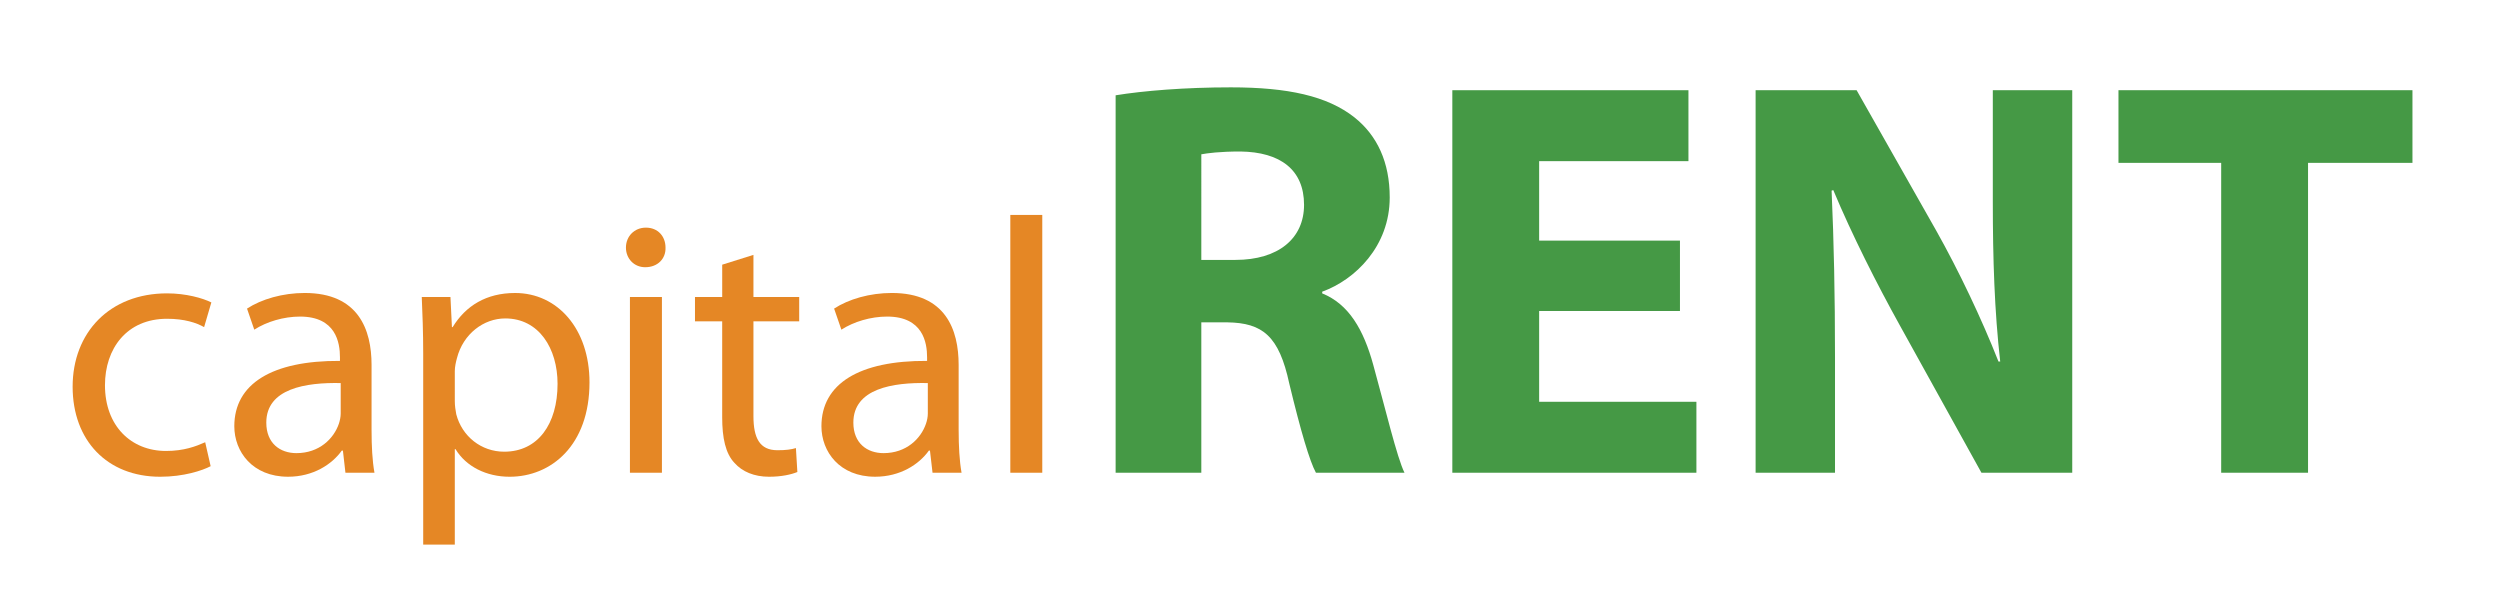 <?xml version="1.0" encoding="utf-8"?>
<!-- Generator: Adobe Illustrator 16.0.0, SVG Export Plug-In . SVG Version: 6.00 Build 0)  -->
<!DOCTYPE svg PUBLIC "-//W3C//DTD SVG 1.0//EN" "http://www.w3.org/TR/2001/REC-SVG-20010904/DTD/svg10.dtd">
<svg version="1.0" id="Layer_1" xmlns="http://www.w3.org/2000/svg" xmlns:xlink="http://www.w3.org/1999/xlink" x="0px" y="0px"
	 width="170.149px" height="41.044px" viewBox="0 0 170.149 41.044" enable-background="new 0 0 170.149 41.044"
	 xml:space="preserve">
<g>
	<g>
		<path fill="#E58725" d="M14.336,31.729c-0.569,0.297-1.833,0.718-3.434,0.718c-3.61,0-5.959-2.472-5.959-6.128
			c0-3.684,2.52-6.353,6.427-6.353c1.284,0,2.423,0.321,3.014,0.617l-0.493,1.681c-0.52-0.296-1.335-0.569-2.521-0.569
			c-2.746,0-4.226,2.028-4.226,4.524c0,2.767,1.778,4.473,4.153,4.473c1.234,0,2.05-0.32,2.668-0.594L14.336,31.729z"/>
		<path fill="#E58725" d="M25.289,29.308c0,1.037,0.049,2.05,0.197,2.866H23.51l-0.172-1.507h-0.076
			c-0.667,0.938-1.952,1.779-3.656,1.779c-2.421,0-3.659-1.705-3.659-3.436c0-2.892,2.57-4.474,7.19-4.448v-0.248
			c0-0.988-0.271-2.768-2.716-2.768c-1.113,0-2.276,0.347-3.115,0.891l-0.494-1.434c0.989-0.644,2.423-1.063,3.928-1.063
			c3.659,0,4.548,2.497,4.548,4.894V29.308z M23.188,26.071c-2.372-0.05-5.064,0.369-5.064,2.692c0,1.408,0.938,2.077,2.05,2.077
			c1.556,0,2.545-0.988,2.89-2.003c0.073-0.221,0.124-0.469,0.124-0.691V26.071z"/>
		<path fill="#E58725" d="M28.803,24.118c0-1.531-0.049-2.768-0.098-3.905h1.953l0.1,2.051h0.049
			c0.891-1.458,2.298-2.323,4.25-2.323c2.891,0,5.064,2.446,5.064,6.08c0,4.301-2.617,6.426-5.435,6.426
			c-1.582,0-2.965-0.692-3.684-1.879h-0.048v6.499h-2.151V24.118z M30.954,27.306c0,0.321,0.048,0.616,0.099,0.89
			c0.394,1.507,1.705,2.546,3.261,2.546c2.298,0,3.633-1.879,3.633-4.622c0-2.396-1.26-4.448-3.558-4.448
			c-1.484,0-2.867,1.063-3.287,2.694c-0.073,0.271-0.148,0.593-0.148,0.89V27.306z"/>
		<path fill="#E58725" d="M45.295,16.852c0.027,0.741-0.518,1.335-1.384,1.335c-0.764,0-1.31-0.594-1.31-1.335
			c0-0.766,0.571-1.359,1.36-1.359C44.777,15.493,45.295,16.086,45.295,16.852z M42.873,32.174V20.213h2.177v11.961H42.873z"/>
		<path fill="#E58725" d="M51.279,17.347v2.866h3.114v1.657h-3.114v6.449c0,1.483,0.419,2.323,1.63,2.323
			c0.593,0,0.939-0.049,1.261-0.147l0.098,1.63c-0.42,0.173-1.088,0.322-1.928,0.322c-1.011,0-1.828-0.348-2.349-0.939
			c-0.615-0.643-0.839-1.705-0.839-3.113V21.87H47.3v-1.657h1.853v-2.199L51.279,17.347z"/>
		<path fill="#E58725" d="M65.246,29.308c0,1.037,0.051,2.05,0.197,2.866h-1.975l-0.175-1.507h-0.074
			c-0.667,0.938-1.951,1.779-3.656,1.779c-2.421,0-3.657-1.705-3.657-3.436c0-2.892,2.57-4.474,7.191-4.448v-0.248
			c0-0.988-0.273-2.768-2.718-2.768c-1.113,0-2.274,0.347-3.115,0.891l-0.495-1.434c0.99-0.644,2.421-1.063,3.93-1.063
			c3.657,0,4.546,2.497,4.546,4.894V29.308z M63.146,26.071c-2.372-0.05-5.067,0.369-5.067,2.692c0,1.408,0.94,2.077,2.054,2.077
			c1.554,0,2.544-0.988,2.889-2.003c0.076-0.221,0.125-0.469,0.125-0.691V26.071z"/>
		<path fill="#E58725" d="M68.762,14.628h2.175v17.546h-2.175V14.628z"/>
	</g>
	<g>
		<path fill="#459945" d="M75.929,6.486c1.894-0.308,4.712-0.541,7.84-0.541c3.865,0,6.566,0.581,8.419,2.048
			c1.548,1.236,2.396,3.051,2.396,5.446c0,3.323-2.354,5.602-4.596,6.413v0.116c1.815,0.733,2.819,2.472,3.476,4.867
			c0.812,2.937,1.623,6.334,2.125,7.339h-6.027c-0.426-0.772-1.04-2.859-1.813-6.064c-0.698-3.246-1.815-4.133-4.211-4.171h-1.777
			v10.236h-5.832V6.486z M81.761,17.689h2.319c2.936,0,4.673-1.468,4.673-3.747c0-2.396-1.623-3.593-4.324-3.631
			c-1.431,0-2.244,0.115-2.668,0.191V17.689z"/>
		<path fill="#459945" d="M114.337,21.166h-9.583v6.179h10.703v4.829H98.845V6.14h16.07v4.828h-10.161v5.408h9.583V21.166z"/>
		<path fill="#459945" d="M119.486,32.174V6.14h6.874l5.41,9.541c1.542,2.742,3.087,5.986,4.245,8.924h0.118
			c-0.389-3.439-0.503-6.954-0.503-10.895V6.14h5.406v26.034h-6.18l-5.562-10.043c-1.542-2.781-3.246-6.142-4.521-9.193
			l-0.115,0.037c0.155,3.439,0.232,7.108,0.232,11.357v7.842H119.486z"/>
		<path fill="#459945" d="M151.172,11.084h-6.99V6.14h20.009v4.944h-7.107v21.09h-5.911V11.084z"/>
	</g>
</g>
</svg>

